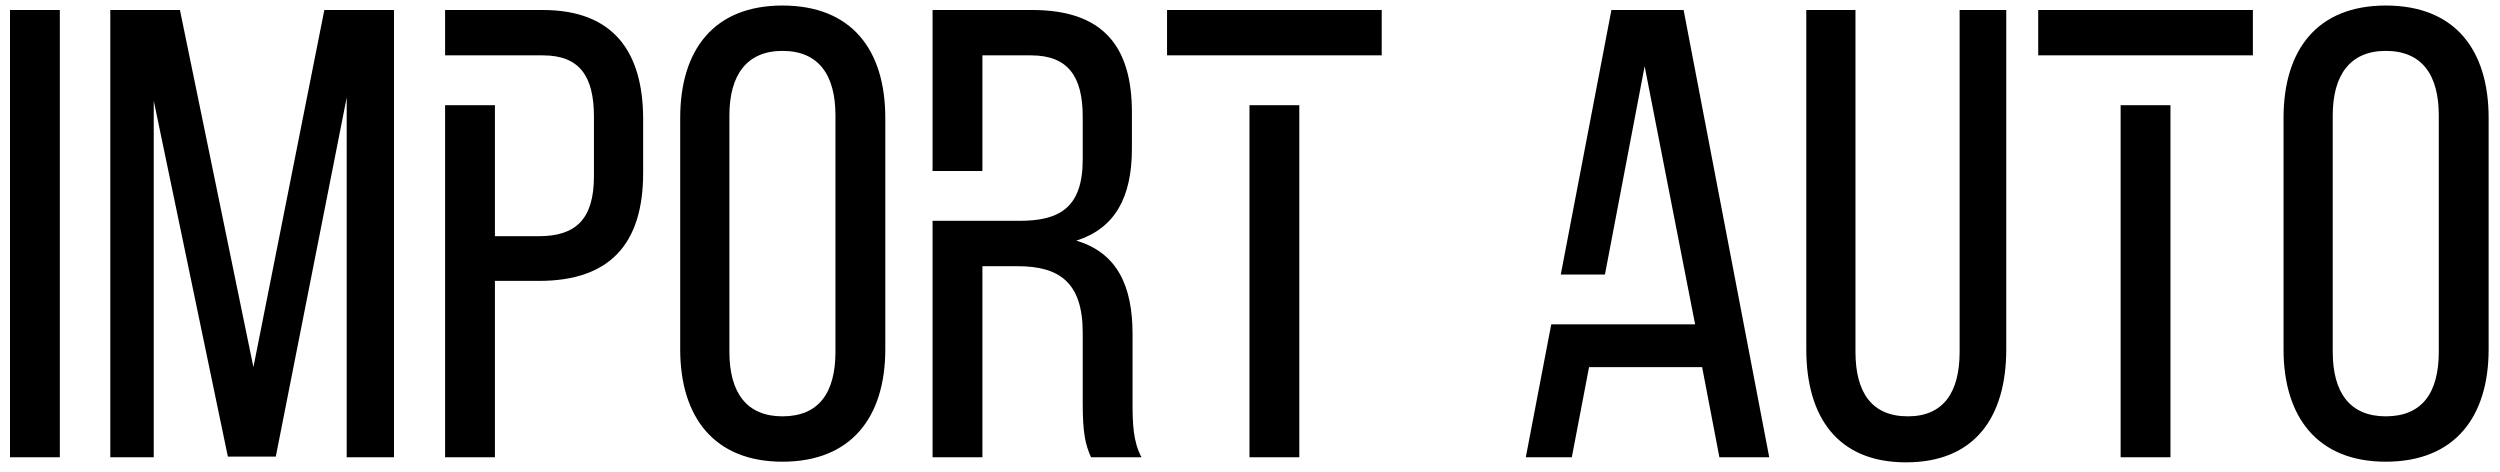 <?xml version="1.0" encoding="UTF-8"?> <svg xmlns="http://www.w3.org/2000/svg" width="159" height="30" viewBox="0 0 159 30" fill="none"> <path d="M0.636 0.636V29.08H3.805V0.636H0.636ZM22.05 6.203V29.08H25.057V0.636H20.628L16.117 23.351L11.444 0.636H7.015V29.08H9.778V6.406L14.492 29.039H17.54L22.05 6.203V6.203ZM28.308 0.636V3.521H31.477H32.362H34.525C36.841 3.521 37.775 4.821 37.775 7.422V11.201C37.775 13.923 36.638 15.021 34.281 15.021H31.477V6.69H28.308V29.08H31.477V17.865H34.281C38.791 17.865 40.904 15.508 40.904 10.998V7.584C40.904 3.277 38.995 0.636 34.525 0.636H28.308H28.308ZM43.261 22.213C43.261 26.52 45.415 29.364 49.763 29.364C54.151 29.364 56.305 26.52 56.305 22.213V7.503C56.305 3.155 54.151 0.352 49.763 0.352C45.415 0.352 43.261 3.155 43.261 7.503V22.213ZM46.39 7.341C46.39 4.781 47.487 3.237 49.763 3.237C52.079 3.237 53.135 4.781 53.135 7.341V22.375C53.135 24.976 52.079 26.479 49.763 26.479C47.487 26.479 46.39 24.976 46.39 22.375V7.341ZM59.312 0.636V10.876H62.481V3.521H65.569C67.926 3.521 68.861 4.862 68.861 7.422V10.144C68.861 13.232 67.357 14.045 64.838 14.045H63.283H62.481H59.312V29.08H62.481V16.93H64.716C67.357 16.93 68.861 17.946 68.861 21.156V25.626C68.861 27.536 69.023 28.267 69.389 29.08H72.599C72.071 28.105 72.03 26.926 72.03 25.666V21.238C72.03 18.19 71.055 16.077 68.454 15.305C70.892 14.533 71.989 12.582 71.989 9.453V7.137C71.989 2.911 70.12 0.636 65.65 0.636H59.312V0.636ZM82.636 29.08V6.69H79.466V29.08H82.636ZM82.636 3.521H86.918H87.877V0.636H74.224V3.521H77.161H79.466H82.636Z" fill="black"></path> <path d="M108.256 23.351L109.353 29.08H112.523L107.078 0.636H102.486L99.266 17.459H102.074L104.599 4.212L107.809 20.628H104.55H101.47H98.659L97.041 29.08H99.967L101.064 23.351H108.256ZM118.008 0.636H114.88V22.213C114.88 26.52 116.871 29.405 121.218 29.405C125.607 29.405 127.598 26.52 127.598 22.213V0.636H124.632V22.375C124.632 24.935 123.616 26.479 121.34 26.479C119.024 26.479 118.008 24.935 118.008 22.375V0.636ZM138.041 29.08V6.69H134.872V29.08H138.041ZM138.041 3.521H142.332H143.283V0.636H129.63V3.521H132.576H134.872H138.041ZM145.233 22.213C145.233 26.52 147.387 29.364 151.735 29.364C156.123 29.364 158.277 26.52 158.277 22.213V7.503C158.277 3.155 156.123 0.352 151.735 0.352C147.387 0.352 145.233 3.155 145.233 7.503V22.213ZM148.362 7.341C148.362 4.781 149.459 3.237 151.735 3.237C154.051 3.237 155.107 4.781 155.107 7.341V22.375C155.107 24.976 154.051 26.479 151.735 26.479C149.459 26.479 148.362 24.976 148.362 22.375V7.341Z" fill="black"></path> </svg> 